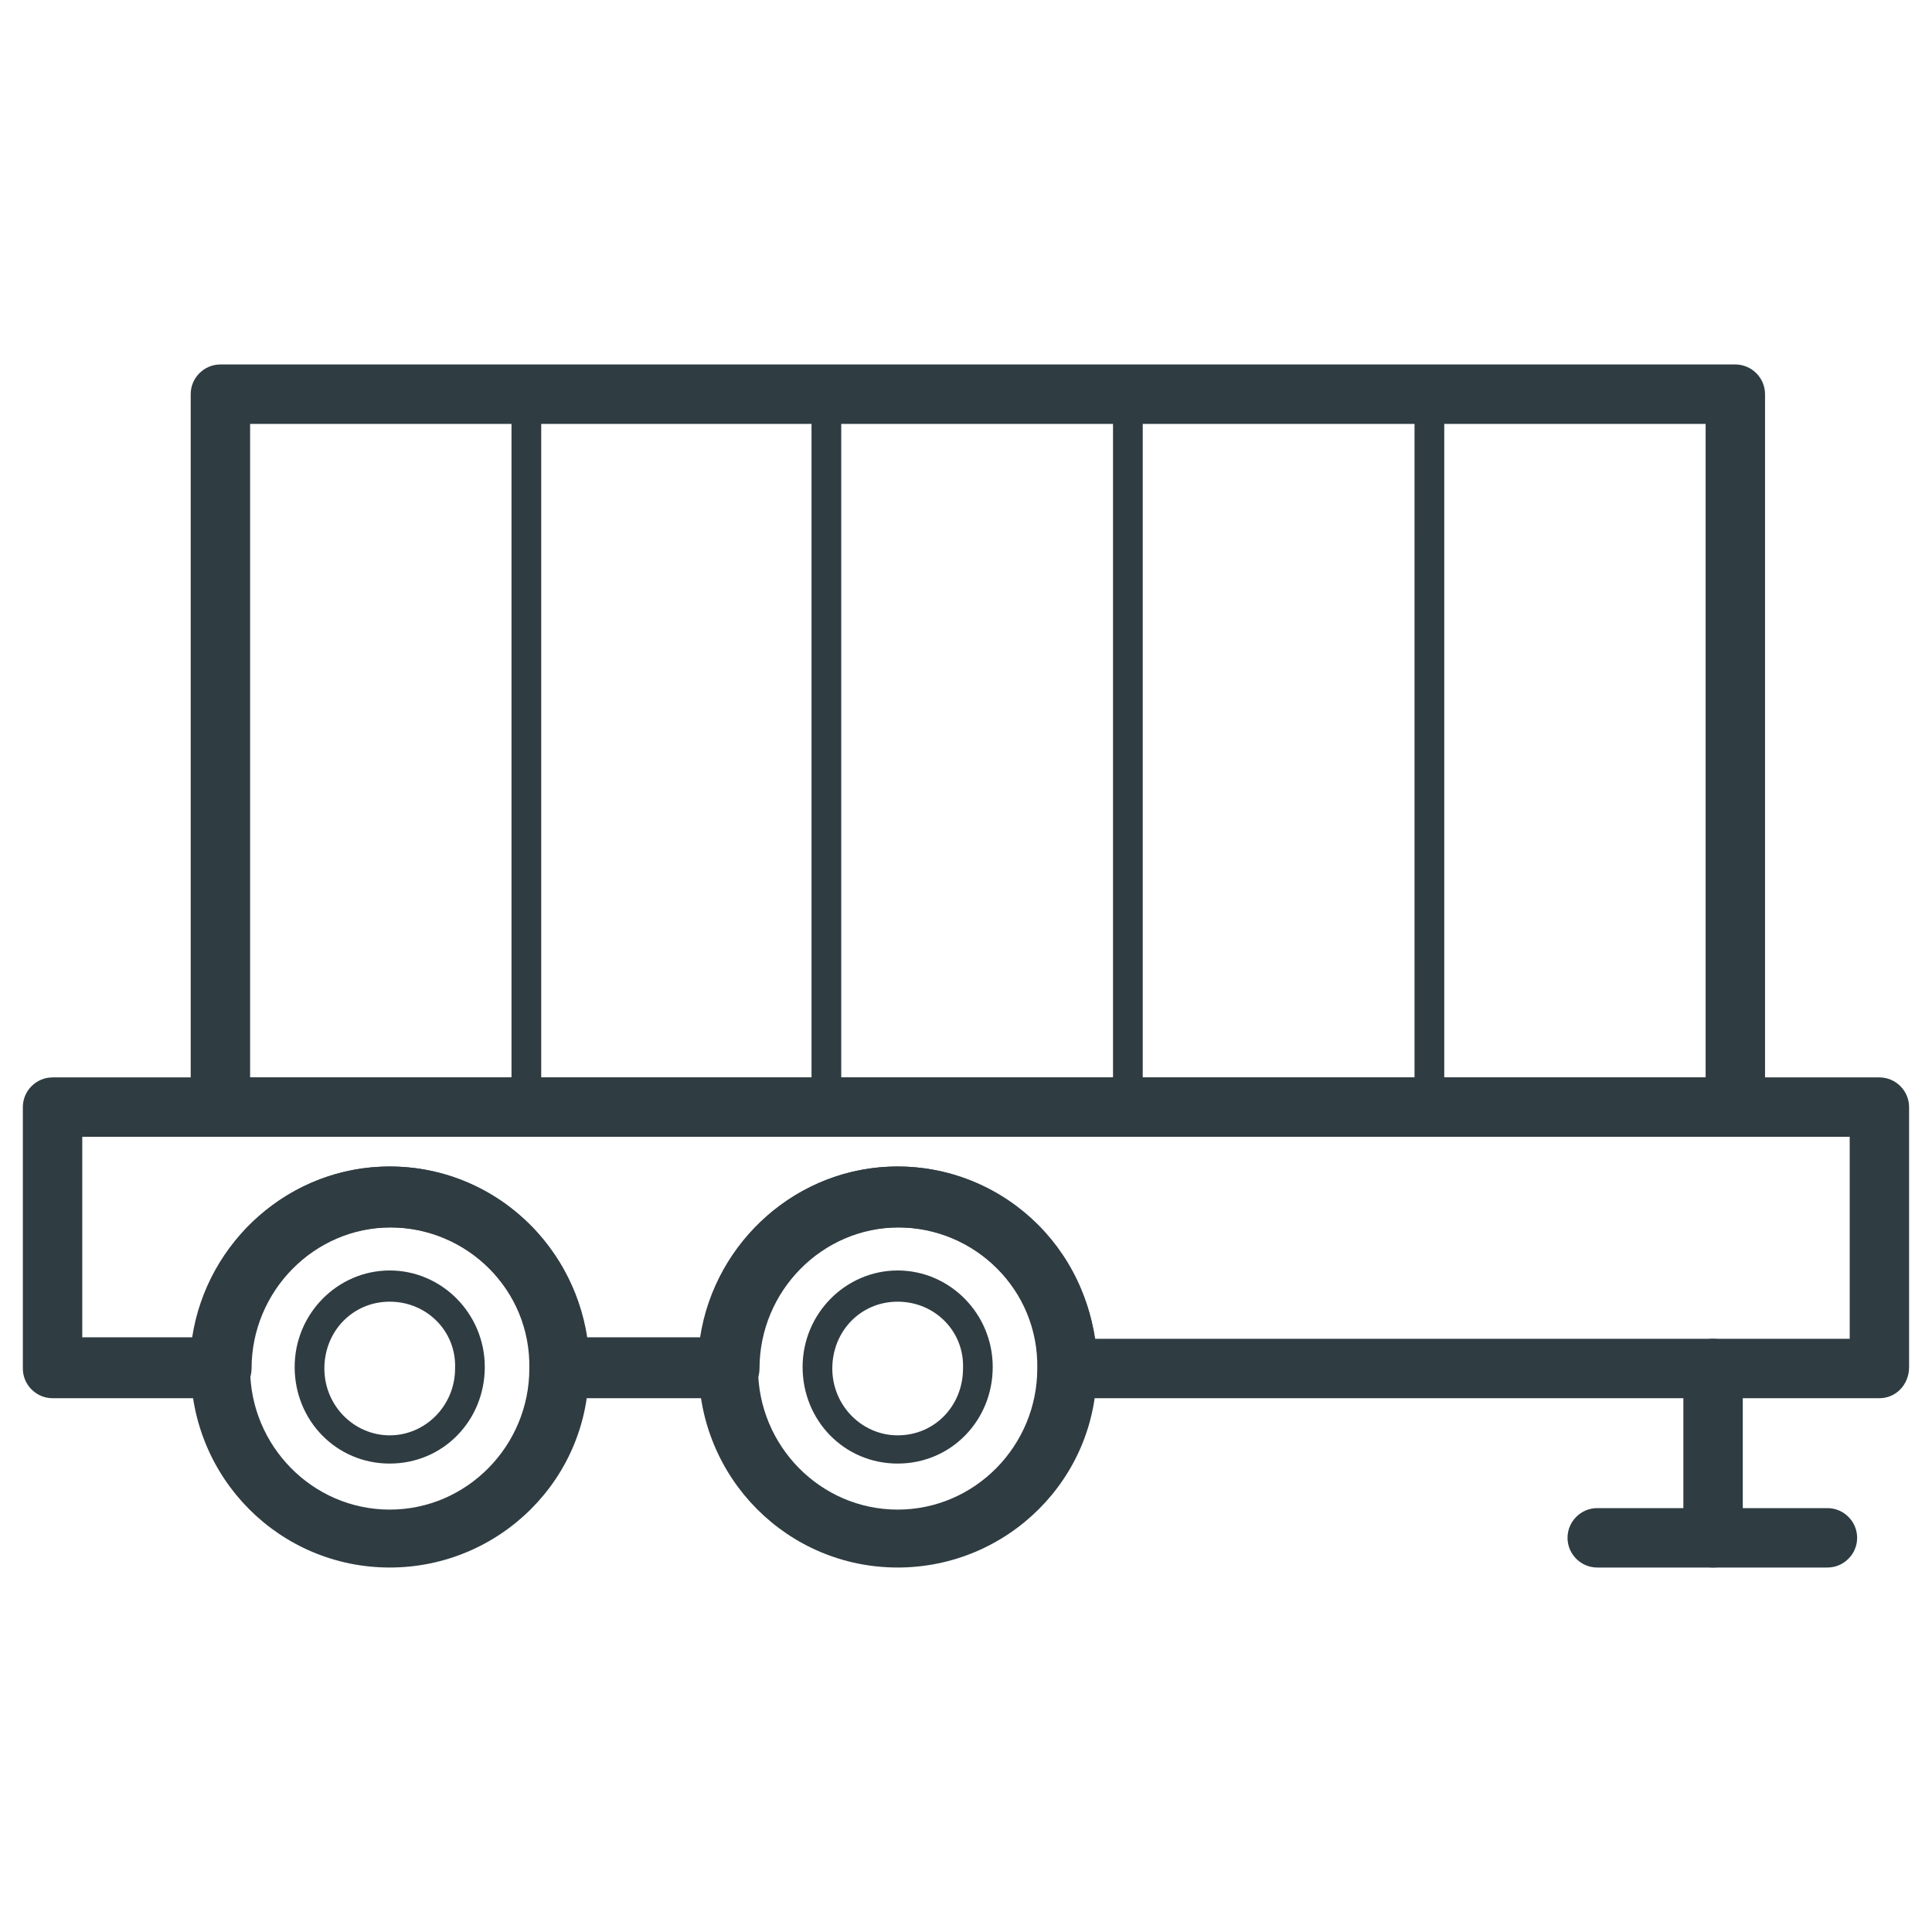 <?xml version="1.0" encoding="UTF-8"?>
<!-- Uploaded to: SVG Repo, www.svgrepo.com, Generator: SVG Repo Mixer Tools -->
<svg width="800px" height="800px" version="1.1" viewBox="144 144 512 512" xmlns="http://www.w3.org/2000/svg">
 <g fill="#2f3c42">
  <path d="m642.06 514.54h-214.91c-4.328 0-7.871-3.543-7.871-7.871 0-20.469-16.531-37.391-37-37.391s-37 16.926-37 37.391c0 4.328-3.543 7.871-7.871 7.871h-44.867c-4.328 0-7.871-3.543-7.871-7.871 0-20.469-16.531-37.391-37-37.391s-37 16.926-37 37.391c0 4.328-3.543 7.871-7.871 7.871h-44.871c-4.328 0-7.871-3.543-7.871-7.871v-69.273c0-4.328 3.543-7.871 7.871-7.871h484.13c4.328 0 7.871 3.543 7.871 7.871v68.879c0 4.723-3.539 8.266-7.871 8.266zm-207.82-15.742h199.95v-53.531h-468.39v53.137h29.125c3.938-25.586 25.977-45.266 52.348-45.266s48.414 19.68 52.348 45.266h29.914c3.938-25.586 25.977-45.266 52.348-45.266 26.379 0 48.418 20.074 52.355 45.66z"/>
  <path d="m603.88 445.26h-401.47c-4.328 0-7.871-3.543-7.871-7.871v-188.93c0-4.328 3.543-7.871 7.871-7.871h401.47c4.328 0 7.871 3.543 7.871 7.871v189.32c0.004 3.938-3.539 7.481-7.871 7.481zm-393.6-15.742h385.73v-173.18h-385.73z"/>
  <path d="m247.28 559.41c-29.125 0-52.742-23.617-52.742-53.137 0-29.125 23.617-53.137 52.742-53.137s52.742 23.617 52.742 53.137c0.395 29.52-23.617 53.137-52.742 53.137zm0-90.133c-20.469 0-37 16.926-37 37.391 0 20.469 16.531 37.391 37 37.391s37-16.926 37-37.391c0.391-20.859-16.531-37.391-37-37.391z"/>
  <path d="m247.28 531.86c-14.168 0-25.191-11.414-25.191-25.586 0-14.168 11.414-25.586 25.191-25.586s25.191 11.414 25.191 25.586-11.023 25.586-25.191 25.586zm0-42.902c-9.84 0-17.32 7.871-17.32 17.711 0 9.84 7.871 17.711 17.32 17.711 9.445 0 17.32-7.871 17.32-17.711 0.391-9.84-7.481-17.711-17.32-17.711z"/>
  <path d="m597.98 559.41c-4.328 0-7.871-3.543-7.871-7.871v-44.871c0-4.328 3.543-7.871 7.871-7.871s7.871 3.543 7.871 7.871v45.266c0 3.934-3.543 7.477-7.871 7.477z"/>
  <path d="m628.29 559.41h-61.008c-4.328 0-7.871-3.543-7.871-7.871s3.543-7.871 7.871-7.871h61.008c4.328 0 7.871 3.543 7.871 7.871s-3.543 7.871-7.871 7.871z"/>
  <path d="m381.89 559.41c-29.125 0-52.742-23.617-52.742-53.137 0-29.125 23.617-53.137 52.742-53.137s52.742 23.617 52.742 53.137c0.391 29.52-23.617 53.137-52.742 53.137zm0-90.133c-20.469 0-37 16.926-37 37.391 0 20.469 16.531 37.391 37 37.391s37-16.926 37-37.391c0.391-20.859-16.535-37.391-37-37.391z"/>
  <path d="m381.89 531.86c-14.168 0-25.191-11.414-25.191-25.586 0-14.168 11.414-25.586 25.191-25.586 13.777 0 25.191 11.414 25.191 25.586-0.004 14.172-11.023 25.586-25.191 25.586zm0-42.902c-9.84 0-17.32 7.871-17.32 17.711 0 9.84 7.871 17.711 17.32 17.711 9.84 0 17.32-7.871 17.32-17.711 0.391-9.84-7.481-17.711-17.32-17.711z"/>
  <path d="m283.49 441.33c-2.363 0-3.938-1.574-3.938-3.938v-188.93c0-2.363 1.574-3.938 3.938-3.938 2.363 0 3.938 1.574 3.938 3.938v189.32c0 1.973-1.969 3.547-3.938 3.547z"/>
  <path d="m363 441.33c-2.363 0-3.938-1.574-3.938-3.938v-188.93c0-2.363 1.574-3.938 3.938-3.938s3.938 1.574 3.938 3.938v189.32c0 1.973-1.574 3.547-3.938 3.547z"/>
  <path d="m442.9 441.33c-2.363 0-3.938-1.574-3.938-3.938v-188.93c0-2.363 1.574-3.938 3.938-3.938 2.363 0 3.938 1.574 3.938 3.938v189.32c-0.004 1.973-1.578 3.547-3.938 3.547z"/>
  <path d="m522.8 441.33c-2.363 0-3.938-1.574-3.938-3.938l0.004-188.93c0-2.363 1.574-3.938 3.938-3.938 2.363 0 3.938 1.574 3.938 3.938v189.32c-0.004 1.973-1.973 3.547-3.941 3.547z"/>
 </g>
</svg>